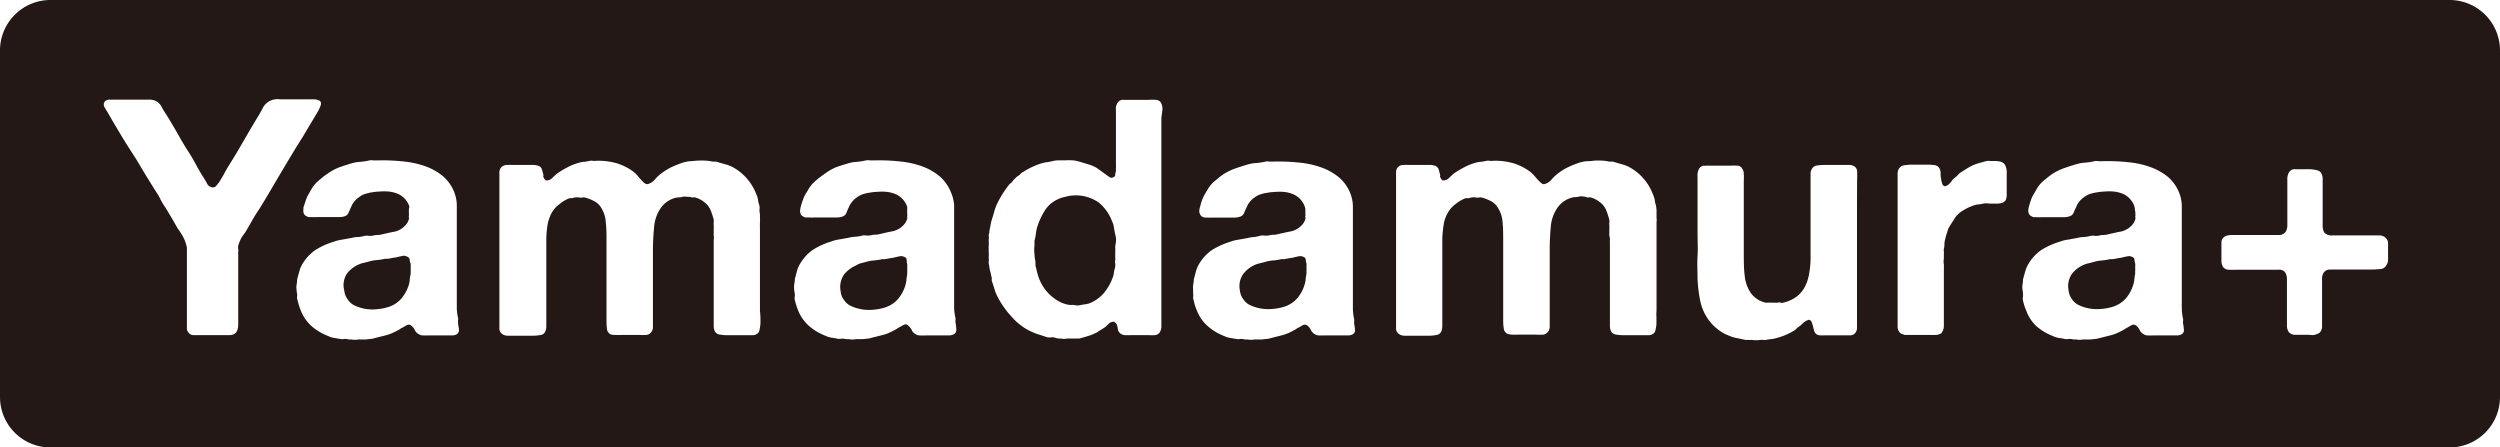 <svg xmlns="http://www.w3.org/2000/svg" width="254.16" height="45.49" viewBox="0 0 254.16 45.49"><defs><style>.cls-1{fill:#231815;}</style></defs><title>yamadamura_plus</title><g id="レイヤー_2" data-name="レイヤー 2"><g id="レイヤー_1-2" data-name="レイヤー 1"><path class="cls-1" d="M92.18,26.44a.33.33,0,0,0-.14-.27.87.87,0,0,0-.51-.13l-.23.05-.24.05a2.77,2.77,0,0,1-.5.1l-.54.1a1.15,1.15,0,0,1-.3,0,5.54,5.54,0,0,1-.88.14,3.79,3.79,0,0,0-.84.16l-.51.13A2.4,2.4,0,0,0,87,27a3.09,3.09,0,0,0-1.19.91,2.21,2.21,0,0,0-.35,1.68,1.73,1.73,0,0,0,.37.94,1.67,1.67,0,0,0,.71.59,4.38,4.38,0,0,0,2.21.37,5.3,5.3,0,0,0,1.16-.21,3,3,0,0,0,1.38-.87,3.9,3.9,0,0,0,.77-1.46,2.65,2.65,0,0,0,.09-.49,3.28,3.28,0,0,1,.08-.52v-.31a2.09,2.09,0,0,0,0-.38,2.21,2.21,0,0,0,0-.39A1.35,1.35,0,0,1,92.18,26.44Z"/><path class="cls-1" d="M249.05,0H5.11A5.13,5.13,0,0,0,0,5.11V40.38a5.13,5.13,0,0,0,5.11,5.11H249.05a5.13,5.13,0,0,0,5.11-5.11V5.11A5.13,5.13,0,0,0,249.05,0ZM26.4,21.19c-.24.36-.48.72-.69,1.09s-.43.75-.65,1.13-.35.49-.5.74a3.52,3.52,0,0,0-.34.84.75.75,0,0,0,0,.33,1.1,1.1,0,0,1,0,.31.88.88,0,0,0,0,.24v5.69c0,.42,0,.89,0,1.38s-.11.82-.38,1a1,1,0,0,1-.53.13h-3c-.24,0-.47,0-.67,0a.62.62,0,0,1-.46-.24.62.62,0,0,1-.18-.46c0-.19,0-.4,0-.65V25.28a1,1,0,0,0-.07-.39,3.69,3.69,0,0,0-.37-.91,6.85,6.85,0,0,0-.51-.77c-.2-.36-.4-.72-.6-1.06s-.42-.7-.64-1.06a5.73,5.73,0,0,1-.48-.79,4.88,4.88,0,0,0-.46-.8c-.58-.92-1.15-1.84-1.69-2.76S13,14.9,12.46,14l-.77-1.29c-.25-.42-.5-.85-.75-1.3-.06-.09-.16-.24-.28-.46a.51.51,0,0,1-.05-.55.37.37,0,0,1,.18-.19l.25-.08a.24.24,0,0,1,.14,0,.19.19,0,0,0,.13,0h3.81a1.58,1.58,0,0,1,.71.13,1.38,1.38,0,0,1,.62.64,7.6,7.6,0,0,0,.49.8c.38.62.74,1.22,1.08,1.82s.69,1.22,1.08,1.82.56.91.81,1.37.51.92.8,1.36c.11.18.23.38.34.59a.71.71,0,0,0,.54.39.41.41,0,0,0,.4-.17l.27-.33c.2-.32.39-.63.56-.95s.35-.63.55-.94c.48-.76.93-1.53,1.38-2.31s.91-1.56,1.38-2.34c.18-.29.38-.63.57-1a1.59,1.59,0,0,1,.79-.77,1.74,1.74,0,0,1,1-.14c.44,0,.81,0,1.13,0H32a1.34,1.34,0,0,1,.46.12c.18.11.22.28.13.52a4.16,4.16,0,0,1-.23.52l-.79,1.33c-.27.44-.53.89-.8,1.34-.77,1.21-1.49,2.42-2.21,3.63S27.14,20,26.4,21.19ZM46.41,34a1.06,1.06,0,0,1-.48.1H43.58a5.62,5.62,0,0,1-.59,0,.76.76,0,0,1-.45-.15.83.83,0,0,1-.36-.38,1.27,1.27,0,0,0-.32-.43.56.56,0,0,0-.17-.11.39.39,0,0,0-.27,0,1.87,1.87,0,0,0-.31.17,3.41,3.41,0,0,1-.33.17,1.93,1.93,0,0,1-.37.23l-.4.2a4.28,4.28,0,0,1-.91.32l-1,.25a2,2,0,0,1-.45.09l-.45.05-.21,0h-.57a1.56,1.56,0,0,1-.68,0h-.3a1.41,1.41,0,0,0-.45-.05,1,1,0,0,1-.42,0c-.23-.05-.44-.08-.64-.11a2.12,2.12,0,0,1-.57-.19,5.59,5.59,0,0,1-1.68-1,4.16,4.16,0,0,1-1.09-1.57,4.81,4.81,0,0,1-.18-.5c-.06-.18-.11-.37-.16-.57a.8.8,0,0,1-.05-.34,1,1,0,0,0,0-.34,1.55,1.55,0,0,1-.05-.42,1.44,1.44,0,0,1,0-.45,3.45,3.45,0,0,0,.06-.58c.07-.24.13-.49.21-.75a2.68,2.68,0,0,1,.26-.69A4.63,4.63,0,0,1,32,25.46a7.33,7.33,0,0,1,1.88-.87,4.19,4.19,0,0,1,.91-.23l.94-.17a2.8,2.8,0,0,1,.58-.09,3.09,3.09,0,0,0,.6-.08,1.35,1.35,0,0,1,.48-.06,1.47,1.47,0,0,0,.5,0,1.91,1.91,0,0,1,.47-.07,1.88,1.88,0,0,0,.5-.07c.48-.11.91-.21,1.31-.28a2.14,2.14,0,0,0,1-.59,1.41,1.41,0,0,0,.4-.68.28.28,0,0,0,0-.17.15.15,0,0,1,0-.13.5.5,0,0,0,0-.2v-.2a1.37,1.37,0,0,1,0-.28L41.62,21a2.12,2.12,0,0,0-1.41-1.38,3.24,3.24,0,0,0-.72-.15,5,5,0,0,0-.86,0,6,6,0,0,0-.85.09,4,4,0,0,0-.7.17,1.73,1.73,0,0,0-.39.18l-.35.25a2.23,2.23,0,0,0-.36.38,1.63,1.63,0,0,0-.25.43c-.11.23-.2.44-.29.64A.64.64,0,0,1,35,22a1.72,1.72,0,0,1-.56.07H32.5l-.34,0a1,1,0,0,1-.3,0h-.31a.65.65,0,0,0-.16,0,.24.24,0,0,1-.17-.07.52.52,0,0,1-.37-.43,1,1,0,0,1,0-.34c0-.11,0-.22.06-.3.07-.25.15-.48.23-.7a2.42,2.42,0,0,1,.29-.58,2.27,2.27,0,0,1,.19-.34c.07-.11.13-.23.2-.33a3.79,3.79,0,0,1,.68-.71,1.83,1.83,0,0,0,.2-.17l.3-.24.31-.21A5.39,5.39,0,0,1,34.52,17c.43-.15.86-.29,1.31-.42a4,4,0,0,1,.85-.13,6.56,6.56,0,0,0,.87-.14,1,1,0,0,1,.42,0c.19,0,.31,0,.35,0a19.14,19.14,0,0,1,2.65.1,9.27,9.27,0,0,1,2.29.5,5.94,5.94,0,0,1,1.77,1,4.17,4.17,0,0,1,1.14,1.6,3.82,3.82,0,0,1,.27,1.32c0,.49,0,1,0,1.51v8.81a4.82,4.82,0,0,0,.13,1.19.78.78,0,0,1,0,.22.59.59,0,0,0,0,.23c0,.24.07.49.09.73A.5.5,0,0,1,46.41,34Zm30.9-1.77v.67a4.94,4.94,0,0,1-.09.61.62.62,0,0,1-.2.39.86.86,0,0,1-.52.18c-.22,0-.45,0-.69,0H74a4.25,4.25,0,0,1-.84-.07.65.65,0,0,1-.51-.37,1.46,1.46,0,0,1-.09-.52v-8.4c0-.11,0-.24,0-.37a.74.74,0,0,0,0-.37v-.68a2.8,2.8,0,0,0,0-.4.9.9,0,0,1,0-.28,1.36,1.36,0,0,0,0-.29,8.73,8.73,0,0,0-.29-.9,2,2,0,0,0-.45-.69,2.76,2.76,0,0,0-1.15-.67.93.93,0,0,0-.23,0,.33.33,0,0,1-.24-.05L69.76,20a1.35,1.35,0,0,0-.35,0,1.18,1.18,0,0,1-.41.07,1.39,1.39,0,0,0-.4.06,2.64,2.64,0,0,0-1.41,1,3.92,3.92,0,0,0-.69,1.94,24.75,24.75,0,0,0-.12,2.54v7.61a.81.81,0,0,1-.17.54.69.69,0,0,1-.49.29,5.31,5.31,0,0,1-.72,0H63.18a5.72,5.72,0,0,1-.59,0A1.61,1.61,0,0,1,62.1,34a.67.67,0,0,1-.39-.54,7,7,0,0,1-.05-.84V24.49c0-.65,0-1.27-.07-1.85a3.06,3.06,0,0,0-.43-1.45,1.77,1.77,0,0,0-.7-.71,4.25,4.25,0,0,0-1-.4.82.82,0,0,0-.27,0,.79.79,0,0,1-.3,0,1.31,1.31,0,0,0-.71.07.27.27,0,0,0-.13,0h-.14a3.27,3.27,0,0,0-1,.58,2.88,2.88,0,0,0-.83.92,4.21,4.21,0,0,0-.41,1.18,10.4,10.4,0,0,0-.13,1.43c0,.52,0,1.08,0,1.69v7.2a1.3,1.3,0,0,1-.1.54.6.6,0,0,1-.5.37,4.32,4.32,0,0,1-.84.07H52.27c-.23,0-.45,0-.66,0a1,1,0,0,1-.52-.15.68.68,0,0,1-.32-.62c0-.3,0-.62,0-1V18.19c0-.25,0-.46,0-.66a.91.91,0,0,1,.15-.48.87.87,0,0,1,.54-.28h.2a2,2,0,0,1,.35,0h1.74l.52,0a1.91,1.91,0,0,1,.45.08.56.56,0,0,1,.36.34q.08.24.15.54a.23.23,0,0,1,0,.18.25.25,0,0,0,.06.16.36.36,0,0,0,.08.15l.12.12a.8.8,0,0,0,.67-.26,5,5,0,0,1,.51-.46,9.6,9.6,0,0,1,1-.6,5.61,5.61,0,0,1,1.06-.44,3.32,3.32,0,0,1,.61-.13c.2,0,.41-.06.64-.1a.65.65,0,0,1,.3,0,.71.71,0,0,0,.27,0,6.72,6.72,0,0,1,2.19.26,5.7,5.7,0,0,1,1.65.84,2.73,2.73,0,0,1,.48.48c.15.18.31.36.49.54s.12.11.22.18a.31.31,0,0,0,.32.05,1.43,1.43,0,0,0,.71-.49,3.74,3.74,0,0,1,.64-.59,5.82,5.82,0,0,1,1-.62,10.9,10.9,0,0,1,1.21-.48,4.53,4.53,0,0,1,.66-.13c.26,0,.53-.05.8-.06a7.06,7.06,0,0,1,.81,0,3.46,3.46,0,0,1,.7.1l.29,0a.73.73,0,0,1,.31.07l.91.26a3.76,3.76,0,0,1,.81.38,5.3,5.3,0,0,1,2.12,2.56,2.64,2.64,0,0,1,.2.62c0,.21.1.43.14.62s0,.3,0,.44a2.57,2.57,0,0,0,.05.4v.34a3.39,3.39,0,0,1,0,.47,4.44,4.44,0,0,0,0,.5v8.53C77.29,31.81,77.29,32,77.31,32.25ZM96.92,34a1,1,0,0,1-.47.1H94.1a5.91,5.91,0,0,1-.6,0,.76.76,0,0,1-.45-.15.8.8,0,0,1-.35-.38,1.18,1.18,0,0,0-.33-.43A.56.56,0,0,0,92.2,33a.36.36,0,0,0-.26,0,2,2,0,0,0-.32.17l-.32.17a2.85,2.85,0,0,1-.37.23l-.41.2a4.1,4.1,0,0,1-.91.32l-1,.25a2,2,0,0,1-.46.09l-.45.05-.2,0H87a1.56,1.56,0,0,1-.68,0H86a1.48,1.48,0,0,0-.46-.05,1,1,0,0,1-.42,0c-.22-.05-.43-.08-.64-.11a2.25,2.25,0,0,1-.57-.19,5.54,5.54,0,0,1-1.67-1,4.18,4.18,0,0,1-1.1-1.57c-.06-.15-.12-.32-.18-.5s-.1-.37-.16-.57a.8.8,0,0,1,0-.34,2,2,0,0,0,0-.34,1.44,1.44,0,0,1-.06-.42,1.85,1.85,0,0,1,0-.45,3.6,3.6,0,0,0,.07-.58c.06-.24.13-.49.2-.75a2.68,2.68,0,0,1,.27-.69,4.6,4.6,0,0,1,1.31-1.49,7.41,7.41,0,0,1,1.89-.87,3.92,3.92,0,0,1,.91-.23l.94-.17a2.71,2.71,0,0,1,.57-.09,3.3,3.3,0,0,0,.61-.08,1.27,1.27,0,0,1,.47-.06,1.43,1.43,0,0,0,.5,0,2.06,2.06,0,0,1,.47-.07,1.89,1.89,0,0,0,.51-.07c.48-.11.9-.21,1.3-.28a2.16,2.16,0,0,0,1.06-.59,1.62,1.62,0,0,0,.41-.68.34.34,0,0,0,0-.17.3.3,0,0,1,0-.13.37.37,0,0,0,0-.2v-.2a2.74,2.74,0,0,1,0-.28,1.55,1.55,0,0,0,0-.23,2.13,2.13,0,0,0-1.42-1.38,3.15,3.15,0,0,0-.71-.15,5,5,0,0,0-.87,0,5.68,5.68,0,0,0-.84.09,3.9,3.9,0,0,0-.71.17,1.88,1.88,0,0,0-.38.18c-.13.08-.24.17-.36.25a2.21,2.21,0,0,0-.35.38,1.7,1.7,0,0,0-.26.43,6.6,6.6,0,0,0-.28.64.66.66,0,0,1-.49.4,1.78,1.78,0,0,1-.57.07H83l-.33,0a.92.92,0,0,1-.3,0h-.31a.74.74,0,0,0-.17,0,.24.24,0,0,1-.16-.07.51.51,0,0,1-.37-.43.65.65,0,0,1,0-.34,2,2,0,0,1,.06-.3,6.38,6.38,0,0,1,.23-.7,2.8,2.8,0,0,1,.27-.58l.21-.34a3.62,3.62,0,0,1,.2-.33,3.72,3.72,0,0,1,.67-.71,1.83,1.83,0,0,0,.2-.17l.31-.24.3-.21A5.6,5.6,0,0,1,85,17c.42-.15.87-.29,1.32-.42a3.87,3.87,0,0,1,.84-.13,6.56,6.56,0,0,0,.87-.14,1,1,0,0,1,.43,0c.19,0,.3,0,.35,0a18.94,18.94,0,0,1,2.64.1,9.17,9.17,0,0,1,2.29.5,5.94,5.94,0,0,1,1.77,1,4.19,4.19,0,0,1,1.15,1.6A4.07,4.07,0,0,1,97,20.82c0,.49,0,1,0,1.51v8.81a4.8,4.8,0,0,0,.14,1.19.78.78,0,0,1,0,.22.85.85,0,0,0,0,.23,4.53,4.53,0,0,1,.08.73A.47.47,0,0,1,96.92,34ZM118.07,12V33.13a1.14,1.14,0,0,1-.21.72.74.74,0,0,1-.43.22,3.67,3.67,0,0,1-.61,0H115a6.12,6.12,0,0,1-.62,0,.76.76,0,0,1-.45-.15.64.64,0,0,1-.28-.44,2.05,2.05,0,0,0-.13-.53l-.12-.13-.12-.11a.73.73,0,0,0-.53.17l-.34.33a4.13,4.13,0,0,1-.44.29c-.13.08-.28.17-.44.29l-.28.13-.33.14c-.31.11-.65.21-1,.3a.93.93,0,0,1-.3.06,1.26,1.26,0,0,0-.27,0l-.29,0h-.59a1.51,1.51,0,0,1-.61,0,1.49,1.49,0,0,1-.57-.08,1.09,1.09,0,0,0-.42-.05,1.07,1.07,0,0,1-.39,0l-.79-.26a5.34,5.34,0,0,1-.76-.28,5.91,5.91,0,0,1-2.1-1.57A9,9,0,0,1,101.33,30a4.48,4.48,0,0,1-.26-.72c-.07-.23-.15-.48-.24-.72a1.22,1.22,0,0,1,0-.26.88.88,0,0,0-.07-.28c0-.18-.09-.38-.13-.59s-.07-.43-.11-.66a.57.57,0,0,1,0-.23.48.48,0,0,0,0-.24V26a1.27,1.27,0,0,0,0-.32,2.17,2.17,0,0,1,0-.38,1.73,1.73,0,0,1,0-.36,1.22,1.22,0,0,0,0-.32v-.32a.87.87,0,0,0,0-.32.65.65,0,0,1,.06-.32c0-.25.07-.48.11-.7a4,4,0,0,1,.16-.68c.09-.27.16-.53.23-.77a4.51,4.51,0,0,1,.27-.75,10.25,10.25,0,0,1,1.18-1.91.81.81,0,0,1,.18-.19.55.55,0,0,0,.19-.18,2.07,2.07,0,0,1,.27-.31,2.7,2.7,0,0,1,.3-.27.8.8,0,0,0,.24-.18.71.71,0,0,1,.23-.19,7.68,7.68,0,0,1,2-.94,2.77,2.77,0,0,1,.5-.1,5.09,5.09,0,0,0,.51-.1,2.94,2.94,0,0,1,.61-.09h.75a5.78,5.78,0,0,1,.72,0,2.76,2.76,0,0,1,.59.1l1,.3a4.08,4.08,0,0,1,.88.37l.44.32.44.32.38.27a.38.38,0,0,0,.49,0,.23.23,0,0,0,.13-.24,1,1,0,0,1,.07-.33v-.34a.73.73,0,0,0,0-.23V12c0-.25,0-.53,0-.82a1.09,1.09,0,0,1,.15-.7.64.64,0,0,1,.5-.33.18.18,0,0,1,.14,0,.33.33,0,0,0,.14,0h2.39a5.86,5.86,0,0,1,.74,0,.67.67,0,0,1,.5.26,1.34,1.34,0,0,1,.17.7ZM137.5,34a1,1,0,0,1-.47.1h-2.36a5.43,5.43,0,0,1-.58,0,.76.76,0,0,1-.46-.15.92.92,0,0,1-.35-.38,1.27,1.27,0,0,0-.32-.43.71.71,0,0,0-.17-.11.4.4,0,0,0-.27,0,1.54,1.54,0,0,0-.31.17l-.33.17a2,2,0,0,1-.38.23c-.13.07-.25.14-.39.2a4.48,4.48,0,0,1-.91.32l-1,.25a2,2,0,0,1-.46.09l-.45.05-.2,0h-.58a1.52,1.52,0,0,1-.67,0h-.3a1.48,1.48,0,0,0-.46-.05,1,1,0,0,1-.42,0c-.23-.05-.44-.08-.64-.11a2.25,2.25,0,0,1-.57-.19,5.37,5.37,0,0,1-1.66-1,4,4,0,0,1-1.1-1.57,4.77,4.77,0,0,1-.19-.5c-.06-.18-.1-.37-.15-.57a.8.8,0,0,1-.05-.34,1,1,0,0,0,0-.34,3.39,3.39,0,0,1,0-.42,1.44,1.44,0,0,1,0-.45,3.6,3.6,0,0,0,.07-.58c.07-.24.13-.49.2-.75a3.1,3.1,0,0,1,.27-.69,4.6,4.6,0,0,1,1.31-1.49,7.57,7.57,0,0,1,1.89-.87,4,4,0,0,1,.91-.23l.94-.17a2.61,2.61,0,0,1,.57-.09A3.19,3.19,0,0,0,128,24a1.24,1.24,0,0,1,.47-.06,1.45,1.45,0,0,0,.5,0,2,2,0,0,1,.48-.07,1.82,1.82,0,0,0,.5-.07c.47-.11.91-.21,1.3-.28a2.16,2.16,0,0,0,1.06-.59,1.5,1.5,0,0,0,.4-.68.27.27,0,0,0,0-.17.16.16,0,0,1,0-.13.53.53,0,0,0,0-.2v-.2a2.74,2.74,0,0,1,0-.28.86.86,0,0,0-.05-.23,2.15,2.15,0,0,0-1.42-1.38,3.12,3.12,0,0,0-.72-.15,4.84,4.84,0,0,0-.85,0,5.68,5.68,0,0,0-.85.09,3.9,3.9,0,0,0-.71.17,1.88,1.88,0,0,0-.38.18c-.13.08-.24.17-.36.25a2.7,2.7,0,0,0-.35.38,1.4,1.4,0,0,0-.25.43,6.83,6.83,0,0,0-.29.64.66.66,0,0,1-.49.4,1.78,1.78,0,0,1-.57.07H123.6l-.34,0a1,1,0,0,1-.31,0h-.3a.65.65,0,0,0-.17,0,.26.26,0,0,1-.17-.07c-.17,0-.29-.19-.37-.43a1,1,0,0,1,0-.34,1.84,1.84,0,0,1,.08-.3,4.77,4.77,0,0,1,.21-.7,3.49,3.49,0,0,1,.29-.58,3.79,3.79,0,0,1,.2-.34c.07-.11.13-.23.2-.33a3.24,3.24,0,0,1,.68-.71l.2-.17.3-.24.3-.21a5.6,5.6,0,0,1,1.21-.58q.65-.23,1.32-.42a3.87,3.87,0,0,1,.84-.13,7,7,0,0,0,.88-.14,1,1,0,0,1,.42,0c.19,0,.3,0,.35,0a19.14,19.14,0,0,1,2.65.1,9.09,9.09,0,0,1,2.28.5,5.82,5.82,0,0,1,1.77,1,4.09,4.09,0,0,1,1.15,1.6,3.82,3.82,0,0,1,.27,1.32c0,.49,0,1,0,1.51v8.81a5.35,5.35,0,0,0,.13,1.19.54.54,0,0,1,0,.22.85.85,0,0,0,0,.23,6.06,6.06,0,0,1,.09.73A.48.48,0,0,1,137.5,34Zm30.9-1.77c0,.24,0,.46,0,.67a2.79,2.79,0,0,1-.09.61.58.58,0,0,1-.2.39.86.86,0,0,1-.52.18c-.21,0-.44,0-.69,0h-1.79a4.32,4.32,0,0,1-.84-.07.62.62,0,0,1-.5-.37,1.27,1.27,0,0,1-.1-.52v-8.4a2.42,2.42,0,0,1,0-.37.87.87,0,0,0-.06-.37v-.68a2.8,2.8,0,0,0,0-.4,1.33,1.33,0,0,1,0-.28,1.36,1.36,0,0,0,0-.29c-.1-.34-.19-.64-.29-.9a2.11,2.11,0,0,0-.45-.69,2.82,2.82,0,0,0-1.15-.67,1.06,1.06,0,0,0-.24,0,.33.33,0,0,1-.24-.05l-.32-.05a1.35,1.35,0,0,0-.35,0,1.12,1.12,0,0,1-.4.07,1.29,1.29,0,0,0-.4.06,2.63,2.63,0,0,0-1.42,1,3.92,3.92,0,0,0-.69,1.94,24.9,24.9,0,0,0-.11,2.54v7.61a.87.87,0,0,1-.17.54.71.71,0,0,1-.49.29,5.35,5.35,0,0,1-.73,0h-1.82a5.72,5.72,0,0,1-.59,0,1.73,1.73,0,0,1-.49-.08.66.66,0,0,1-.38-.54,5.35,5.35,0,0,1-.06-.84V24.49c0-.65,0-1.27-.06-1.85a3,3,0,0,0-.44-1.45,1.75,1.75,0,0,0-.69-.71,4.43,4.43,0,0,0-1-.4.84.84,0,0,0-.27,0,.83.83,0,0,1-.31,0,1.26,1.26,0,0,0-.7.07.32.32,0,0,0-.14,0H149a3.5,3.5,0,0,0-1,.58,2.84,2.84,0,0,0-.82.92,3.44,3.44,0,0,0-.41,1.18,12.16,12.16,0,0,0-.14,1.43c0,.52,0,1.08,0,1.69v7.2a1.49,1.49,0,0,1-.1.54.63.63,0,0,1-.51.37,4.19,4.19,0,0,1-.84.07h-1.75c-.22,0-.45,0-.66,0a.93.93,0,0,1-.51-.15.67.67,0,0,1-.33-.62c0-.3,0-.62,0-1V18.19c0-.25,0-.46,0-.66a.72.72,0,0,1,.69-.76h.2a2,2,0,0,1,.36,0h1.73l.52,0a2,2,0,0,1,.46.08.61.61,0,0,1,.36.34q.07.24.15.54a.28.28,0,0,1,0,.18.17.17,0,0,0,.06.16.28.28,0,0,0,.08.15l.11.12a.82.82,0,0,0,.68-.26,6.43,6.43,0,0,1,.5-.46,10.9,10.9,0,0,1,1-.6,5.9,5.9,0,0,1,1.06-.44,3.32,3.32,0,0,1,.61-.13c.2,0,.41-.06.64-.1a.71.71,0,0,1,.31,0,.65.65,0,0,0,.26,0,6.72,6.72,0,0,1,2.19.26,5.57,5.57,0,0,1,1.65.84,3.17,3.17,0,0,1,.49.48,6,6,0,0,0,.49.54,1.77,1.77,0,0,0,.22.18.31.31,0,0,0,.32.05,1.41,1.41,0,0,0,.7-.49,4.15,4.15,0,0,1,.64-.59,5.55,5.55,0,0,1,1-.62,10.17,10.17,0,0,1,1.21-.48,4.38,4.38,0,0,1,.65-.13q.39,0,.81-.06a7.18,7.18,0,0,1,.81,0,3.36,3.36,0,0,1,.69.1l.3,0a.72.72,0,0,1,.3.07c.32.08.62.18.91.26a3.36,3.36,0,0,1,.81.38,5.24,5.24,0,0,1,2.12,2.56,3.23,3.23,0,0,1,.21.62c0,.21.09.43.13.62a3.71,3.71,0,0,1,.05.44c0,.14,0,.27,0,.4v.34a1.77,1.77,0,0,1,0,.47c0,.18,0,.35,0,.5v8.53C168.38,31.81,168.39,32,168.4,32.25Zm20.39-11.49V33.28a.79.79,0,0,1-.13.5.66.66,0,0,1-.51.31c-.22,0-.46,0-.7,0h-1.82a6.38,6.38,0,0,1-.66,0,.6.6,0,0,1-.45-.27.83.83,0,0,1-.12-.31l-.1-.4a3.22,3.22,0,0,0-.12-.37.29.29,0,0,0-.2-.2.17.17,0,0,0-.18,0l-.16.07a1.82,1.82,0,0,0-.4.3,1.91,1.91,0,0,1-.38.31,2.46,2.46,0,0,0-.25.22,1.21,1.21,0,0,1-.28.21,6.67,6.67,0,0,1-1.82.74,2,2,0,0,1-.48.09,3.43,3.43,0,0,0-.5.08.67.67,0,0,1-.28,0,.9.9,0,0,0-.29,0,3.06,3.06,0,0,1-.85,0h-.33l-.33,0c-.27-.07-.54-.12-.78-.17a3.86,3.86,0,0,1-.74-.2l-.29-.12-.28-.12a4.9,4.9,0,0,1-1.89-1.78,5.1,5.1,0,0,1-.64-1.7,13.84,13.84,0,0,1-.25-2.12c0-.75-.05-1.53,0-2.33s0-1.58,0-2.37V19c0-.3,0-.64,0-1a1.53,1.53,0,0,1,.16-.86.83.83,0,0,1,.4-.3.77.77,0,0,0,.3,0h2.53a6.71,6.71,0,0,1,.67,0,.56.56,0,0,1,.44.24,1,1,0,0,1,.2.55,5.74,5.74,0,0,1,0,.73V25.7c0,.81,0,1.58.09,2.29a3.76,3.76,0,0,0,.61,1.78,2.56,2.56,0,0,0,1.52,1l.28,0a1.11,1.11,0,0,1,.29,0c.11,0,.24,0,.38,0a1.85,1.85,0,0,0,.29,0,.39.39,0,0,1,.29,0,.41.41,0,0,0,.26,0,3.69,3.69,0,0,0,1.1-.44,2.87,2.87,0,0,0,1-1,4.26,4.26,0,0,0,.5-1.32,9.53,9.53,0,0,0,.18-1.61c0-.6,0-1.22,0-1.87V17.7a.93.93,0,0,1,.13-.52.65.65,0,0,1,.51-.35,4.7,4.7,0,0,1,.81-.06H188a.93.93,0,0,1,.51.14.59.59,0,0,1,.29.5,6.14,6.14,0,0,1,0,.78Zm15.12-.41a.66.66,0,0,1-.38.3,2,2,0,0,1-.58.07c-.22,0-.43,0-.67,0a2,2,0,0,0-.66,0,2.57,2.57,0,0,1-.47.08,1.56,1.56,0,0,0-.44.09,4.63,4.63,0,0,0-1.07.49,2.51,2.51,0,0,0-.84.72l-.36.56c-.12.18-.24.38-.36.58l-.18.56c-.06.19-.11.38-.15.56a1.92,1.92,0,0,0-.07.48,2,2,0,0,1-.06.49.55.55,0,0,0,0,.25.53.53,0,0,1,0,.22v.54a1.31,1.31,0,0,0,0,.53,5.07,5.07,0,0,1,0,.55v5c0,.29,0,.55,0,.8a1.23,1.23,0,0,1-.21.61.34.34,0,0,1-.21.15,1.78,1.78,0,0,1-.33.09h-.16a2.22,2.22,0,0,1-.37,0h-1.82l-.42,0h-.45l-.34-.12a.4.4,0,0,1-.24-.22.81.81,0,0,1-.15-.49c0-.21,0-.43,0-.65V17.67a1,1,0,0,1,.13-.52.74.74,0,0,1,.51-.34,4.61,4.61,0,0,1,.81-.07H196a4.93,4.93,0,0,1,.71.05.68.68,0,0,1,.46.32,1,1,0,0,1,.12.47c0,.2,0,.4.05.59a2.49,2.49,0,0,0,.12.52.34.34,0,0,0,.33.25.15.15,0,0,1,.12-.07.23.23,0,0,0,.14-.07,2.64,2.64,0,0,0,.36-.39,1.6,1.6,0,0,1,.39-.39,1.58,1.58,0,0,0,.23-.22,2.44,2.44,0,0,1,.23-.22l.63-.4a7,7,0,0,1,.66-.37,6.8,6.8,0,0,1,.68-.24l.73-.2a1.34,1.34,0,0,1,.39,0c.19,0,.31,0,.35,0a2.7,2.7,0,0,1,.66.06.85.85,0,0,1,.46.3,1.66,1.66,0,0,1,.19.93v1.16c0,.25,0,.53,0,.85A1.57,1.57,0,0,1,203.91,20.35ZM221.76,34a1,1,0,0,1-.47.1h-2.36a5.43,5.43,0,0,1-.58,0,.76.76,0,0,1-.46-.15.86.86,0,0,1-.35-.38,1.42,1.42,0,0,0-.32-.43.71.71,0,0,0-.17-.11.4.4,0,0,0-.27,0,2.06,2.06,0,0,0-.33.17,2.27,2.27,0,0,1-.31.17,2.85,2.85,0,0,1-.37.23l-.4.2a4.36,4.36,0,0,1-.92.32l-1,.25a2.07,2.07,0,0,1-.46.09l-.45.05-.2,0h-.58a1.52,1.52,0,0,1-.67,0h-.3a1.48,1.48,0,0,0-.46-.05,1,1,0,0,1-.42,0c-.22-.05-.44-.08-.64-.11a2.25,2.25,0,0,1-.57-.19,5.54,5.54,0,0,1-1.67-1A4.05,4.05,0,0,1,206,31.59a5.31,5.31,0,0,1-.34-1.07.8.8,0,0,1,0-.34,1,1,0,0,0,0-.34c0-.07,0-.21-.05-.42a1.85,1.85,0,0,1,0-.45,3.45,3.45,0,0,0,.06-.58l.21-.75a3.1,3.1,0,0,1,.27-.69,4.6,4.6,0,0,1,1.31-1.49,7.41,7.41,0,0,1,1.89-.87,4,4,0,0,1,.91-.23l.94-.17a2.61,2.61,0,0,1,.58-.09,3.09,3.09,0,0,0,.6-.08,1.24,1.24,0,0,1,.47-.06,1.51,1.51,0,0,0,.51,0,1.83,1.83,0,0,1,.46-.07,1.84,1.84,0,0,0,.51-.07c.47-.11.9-.21,1.3-.28a2.21,2.21,0,0,0,1.06-.59,1.5,1.5,0,0,0,.4-.68.27.27,0,0,0,0-.17.16.16,0,0,1,0-.13.53.53,0,0,0,0-.2v-.2a2.74,2.74,0,0,1-.05-.28A1.55,1.55,0,0,0,217,21a2.16,2.16,0,0,0-1.41-1.38,3.34,3.34,0,0,0-.73-.15,4.86,4.86,0,0,0-.86,0,5.68,5.68,0,0,0-.84.09,3.9,3.9,0,0,0-.71.17,1.88,1.88,0,0,0-.38.18,3.53,3.53,0,0,0-.35.25,1.9,1.9,0,0,0-.36.38,1.22,1.22,0,0,0-.25.43c-.11.23-.21.44-.29.64a.66.66,0,0,1-.49.4,1.78,1.78,0,0,1-.57.07h-1.89l-.34,0a1,1,0,0,1-.3,0h-.3a.65.65,0,0,0-.17,0,.26.26,0,0,1-.17-.07.54.54,0,0,1-.37-.43,1,1,0,0,1,0-.34c0-.11.05-.22.07-.3a6.39,6.39,0,0,1,.22-.7,2.86,2.86,0,0,1,.29-.58l.2-.34a3.62,3.62,0,0,1,.2-.33,3.43,3.43,0,0,1,.67-.71,1.73,1.73,0,0,0,.21-.17l.3-.24.3-.21a5.84,5.84,0,0,1,1.21-.58q.65-.23,1.32-.42a3.87,3.87,0,0,1,.84-.13,6.56,6.56,0,0,0,.87-.14,1,1,0,0,1,.43,0c.19,0,.31,0,.35,0a19.14,19.14,0,0,1,2.65.1,9.19,9.19,0,0,1,2.28.5,6,6,0,0,1,1.78,1,4.15,4.15,0,0,1,1.13,1.6,3.82,3.82,0,0,1,.27,1.32c0,.49,0,1,0,1.51v8.81a5.35,5.35,0,0,0,.13,1.19.54.54,0,0,1,0,.22.85.85,0,0,0,0,.23,6.06,6.06,0,0,1,.09.73A.48.48,0,0,1,221.76,34Zm20.88-7.11a.72.72,0,0,1-.62.46,10.29,10.29,0,0,1-1,.05h-3.33c-.32,0-.6,0-.86,0a.79.79,0,0,0-.59.31,1.09,1.09,0,0,0-.17.65v4.73a1,1,0,0,1-.17.64.53.53,0,0,1-.25.19l-.32.12a1.64,1.64,0,0,1-.54,0h-.54l-.93,0a.83.83,0,0,1-.65-.31,1.14,1.14,0,0,1-.17-.67V29.2c0-.29,0-.57,0-.84a1.35,1.35,0,0,0-.18-.67.74.74,0,0,0-.64-.27h-4.28a7,7,0,0,1-.8,0,.7.7,0,0,1-.58-.26,1.11,1.11,0,0,1-.18-.59c0-.24,0-.48,0-.73s0-.75,0-1.12a.72.72,0,0,1,.45-.73,1.94,1.94,0,0,1,.69-.1h3.69c.38,0,.73,0,1.06,0a.79.79,0,0,0,.69-.41,1.49,1.49,0,0,0,.12-.67c0-.27,0-.53,0-.78V19.07c0-.25,0-.5,0-.78a1.43,1.43,0,0,1,.12-.68.74.74,0,0,1,.47-.4,1.15,1.15,0,0,1,.3,0l.69,0a6.66,6.66,0,0,1,.77,0,2.85,2.85,0,0,1,.67.1.65.65,0,0,1,.4.25,1.22,1.22,0,0,1,.17.69v3.89c0,.32,0,.6,0,.86a1.35,1.35,0,0,0,.18.66,1,1,0,0,0,.82.27h4.75a1,1,0,0,1,.59.19.78.78,0,0,1,.31.71v1c0,.21,0,.42,0,.64A1,1,0,0,1,242.64,26.91Z"/><path class="cls-1" d="M132.75,26.44a.32.32,0,0,0-.13-.27.85.85,0,0,0-.5-.13l-.24.05-.24.05a2.46,2.46,0,0,1-.5.1l-.54.1a1.19,1.19,0,0,1-.31,0,5.25,5.25,0,0,1-.87.14,3.9,3.9,0,0,0-.84.16l-.51.13a2.32,2.32,0,0,0-.47.15,3,3,0,0,0-1.19.91,2.13,2.13,0,0,0-.36,1.68,1.81,1.81,0,0,0,.37.94,1.62,1.62,0,0,0,.71.59,4.36,4.36,0,0,0,2.2.37,5.28,5.28,0,0,0,1.17-.21,3,3,0,0,0,1.38-.87,3.9,3.9,0,0,0,.77-1.46,2,2,0,0,0,.09-.49,3.28,3.28,0,0,1,.08-.52v-.31a2,2,0,0,0,0-.38,2.13,2.13,0,0,0,0-.39A1.4,1.4,0,0,1,132.75,26.44Z"/><path class="cls-1" d="M41.65,26.44a.34.34,0,0,0-.12-.27A.91.91,0,0,0,41,26l-.24.05-.23.05a2.71,2.71,0,0,1-.51.1l-.54.1a1.05,1.05,0,0,1-.3,0,5.37,5.37,0,0,1-.88.14,4,4,0,0,0-.84.16l-.5.13a2,2,0,0,0-.47.15,3,3,0,0,0-1.2.91A2.13,2.13,0,0,0,35,29.54a1.82,1.82,0,0,0,.38.94,1.59,1.59,0,0,0,.7.59,4.27,4.27,0,0,0,1,.32,4.19,4.19,0,0,0,1.18.05,5.19,5.19,0,0,0,1.16-.21,2.91,2.91,0,0,0,1.38-.87,4.06,4.06,0,0,0,.78-1.46,2.64,2.64,0,0,0,.08-.49,2.47,2.47,0,0,1,.09-.52v-.31a2.09,2.09,0,0,0,0-.38,2.21,2.21,0,0,0,0-.39A1.12,1.12,0,0,1,41.65,26.44Z"/><path class="cls-1" d="M217,26.44a.31.31,0,0,0-.14-.27.82.82,0,0,0-.49-.13l-.24.05-.24.05a2.6,2.6,0,0,1-.5.1l-.54.1a1.19,1.19,0,0,1-.31,0,5.25,5.25,0,0,1-.87.14,3.9,3.9,0,0,0-.84.16l-.5.13a2.06,2.06,0,0,0-.48.15,3,3,0,0,0-1.2.91,2.17,2.17,0,0,0-.35,1.68,1.81,1.81,0,0,0,.37.94,1.67,1.67,0,0,0,.71.59,4.38,4.38,0,0,0,2.21.37,5.3,5.3,0,0,0,1.16-.21,3,3,0,0,0,1.38-.87,3.9,3.9,0,0,0,.77-1.46,2.65,2.65,0,0,0,.09-.49,2.43,2.43,0,0,1,.08-.52v-.31a2,2,0,0,0,0-.38,2.13,2.13,0,0,0,0-.39A1.4,1.4,0,0,1,217,26.44Z"/><path class="cls-1" d="M113.46,24.36c0-.23-.06-.43-.1-.61s-.09-.47-.12-.67a2.18,2.18,0,0,0-.18-.58,4.52,4.52,0,0,0-1.37-1.92,4.09,4.09,0,0,0-2.58-.71,3.36,3.36,0,0,0-.53.07l-.49.12a1.69,1.69,0,0,0-.43.15,3,3,0,0,0-1.41,1.15,7,7,0,0,0-.81,1.74,4.5,4.5,0,0,0-.13.68,4.94,4.94,0,0,1-.14.71V25a3,3,0,0,0,0,.82,3.6,3.6,0,0,0,.1.77.55.55,0,0,0,0,.18.77.77,0,0,1,0,.15c0,.18.08.35.11.5a3.47,3.47,0,0,0,.13.51,4.48,4.48,0,0,0,1.94,2.59,3.32,3.32,0,0,0,1.21.47,1.44,1.44,0,0,0,.41,0,1.65,1.65,0,0,0,.32.05,1.21,1.21,0,0,0,.35,0,4.86,4.86,0,0,1,.55-.1,2.16,2.16,0,0,0,.53-.13,3.93,3.93,0,0,0,1.35-.95,5.42,5.42,0,0,0,.88-1.45,3.19,3.19,0,0,0,.19-.62c0-.21.09-.44.14-.69a1.72,1.72,0,0,0,0-.32.53.53,0,0,1,0-.32.83.83,0,0,0,0-.24v-.6a.86.86,0,0,0,0-.28c0-.11,0-.2,0-.29S113.48,24.58,113.46,24.36Z"/></g></g></svg>